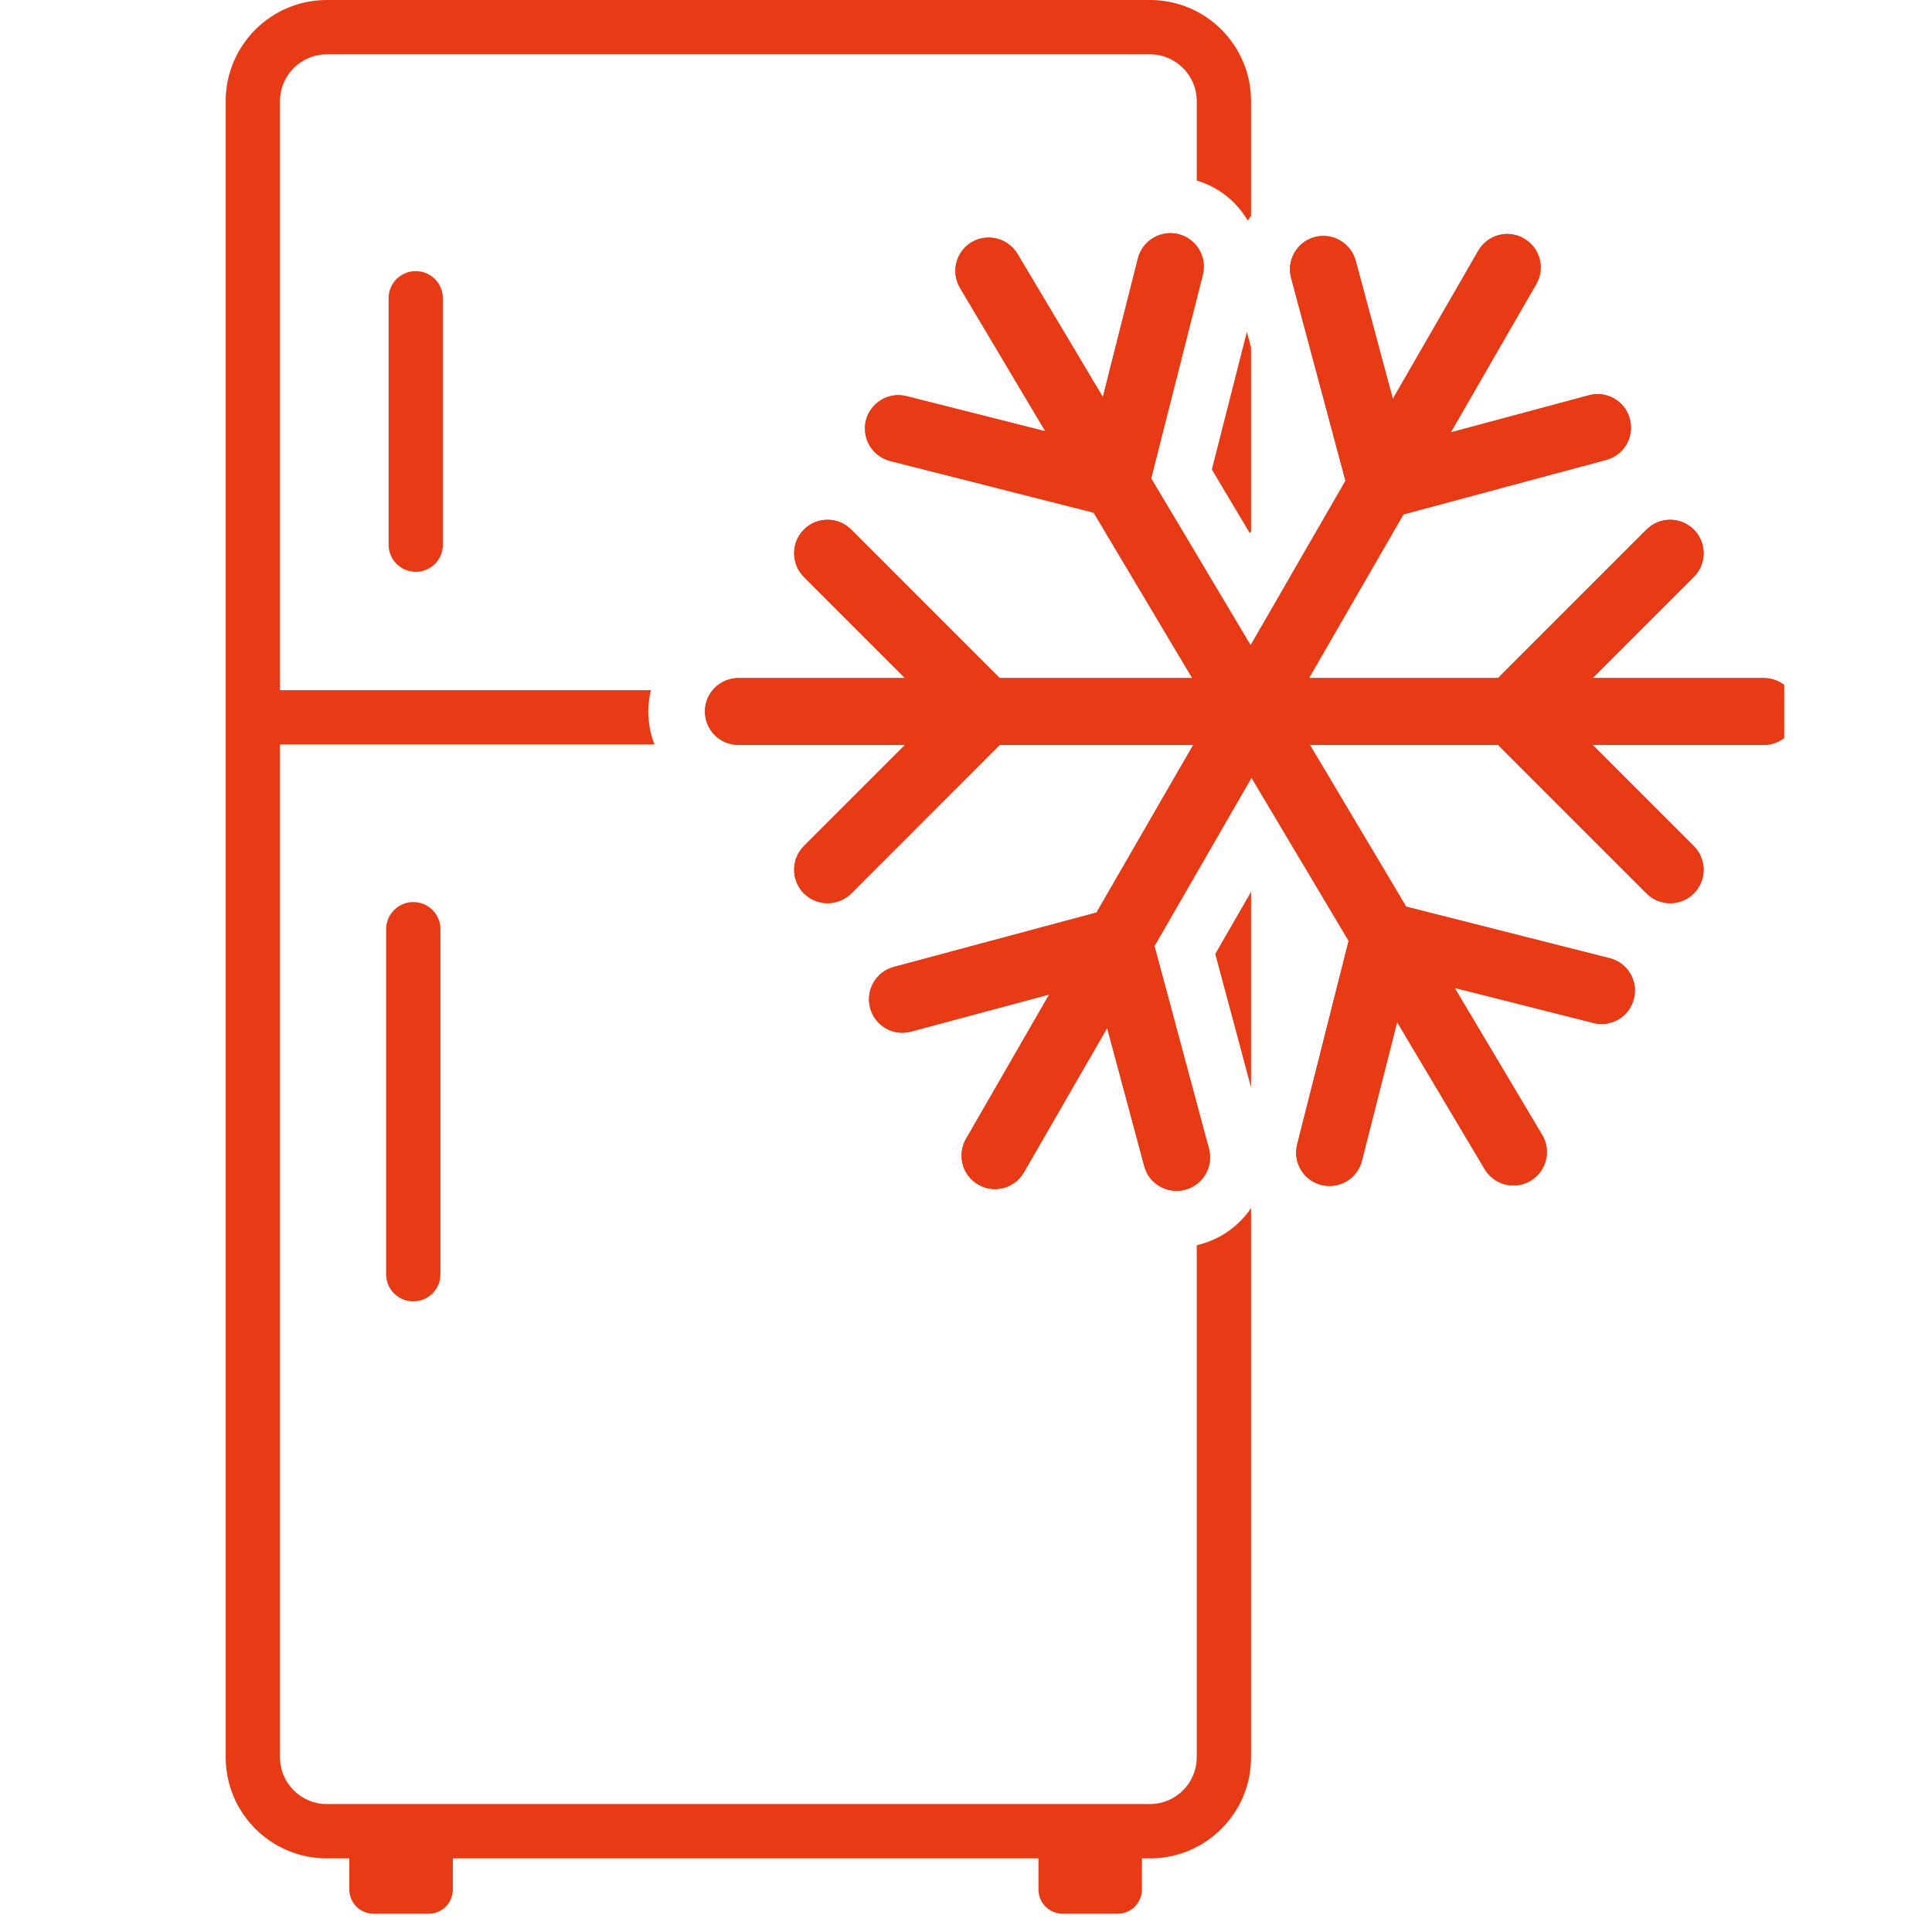 <svg xmlns="http://www.w3.org/2000/svg" xmlns:xlink="http://www.w3.org/1999/xlink" width="70" zoomAndPan="magnify" viewBox="0 0 52.5 52.5" height="70" preserveAspectRatio="xMidYMid meet" version="1.0"><defs><clipPath id="1b59e8e3f0"><path d="M 19 6 L 48.48 6 L 48.48 33 L 19 33 Z M 19 6 " clip-rule="nonzero"/></clipPath><clipPath id="8ae4f5adad"><path d="M 6.133 0 L 34 0 L 34 52.004 L 6.133 52.004 Z M 6.133 0 " clip-rule="nonzero"/></clipPath><clipPath id="39dac184e4"><path d="M 19 6 L 48.48 6 L 48.48 33 L 19 33 Z M 19 6 " clip-rule="nonzero"/></clipPath></defs><path fill="#e83a15" d="M 11.297 15.539 C 11.703 15.539 12.035 15.211 12.035 14.801 L 12.035 8.105 C 12.035 7.695 11.703 7.367 11.297 7.367 C 10.891 7.367 10.559 7.695 10.559 8.105 L 10.559 14.801 C 10.559 15.211 10.891 15.539 11.297 15.539 Z M 11.297 15.539 " fill-opacity="1" fill-rule="nonzero"/><path fill="#e83a15" d="M 11.23 24.512 C 10.824 24.512 10.492 24.844 10.492 25.25 L 10.492 34.625 C 10.492 35.035 10.824 35.363 11.23 35.363 C 11.641 35.363 11.969 35.035 11.969 34.625 L 11.969 25.25 C 11.969 24.844 11.641 24.512 11.23 24.512 Z M 11.23 24.512 " fill-opacity="1" fill-rule="nonzero"/><g clip-path="url(#1b59e8e3f0)"><path fill="#e83a15" d="M 47.93 18.426 L 43.277 18.426 L 46.027 15.676 C 46.383 15.32 46.383 14.746 46.027 14.391 C 45.672 14.035 45.098 14.035 44.742 14.391 L 40.707 18.426 L 35.57 18.426 L 38.137 13.977 L 43.648 12.496 C 44.133 12.367 44.418 11.867 44.289 11.383 C 44.16 10.898 43.66 10.609 43.176 10.742 L 39.422 11.75 L 41.746 7.719 C 41.996 7.285 41.848 6.73 41.41 6.48 C 40.977 6.227 40.422 6.379 40.172 6.812 L 37.848 10.84 L 36.84 7.086 C 36.707 6.602 36.211 6.312 35.727 6.441 C 35.242 6.574 34.953 7.07 35.086 7.555 L 36.562 13.066 L 33.984 17.535 L 31.281 13 L 32.684 7.469 C 32.809 6.98 32.512 6.488 32.027 6.363 C 31.539 6.242 31.047 6.535 30.922 7.02 L 29.969 10.789 L 27.648 6.898 C 27.391 6.469 26.836 6.328 26.402 6.582 C 25.973 6.84 25.832 7.398 26.09 7.828 L 28.406 11.719 L 24.637 10.766 C 24.148 10.641 23.656 10.938 23.531 11.422 C 23.41 11.91 23.703 12.402 24.191 12.527 L 29.719 13.93 L 32.398 18.426 L 27.164 18.426 L 23.129 14.391 C 22.777 14.035 22.199 14.035 21.844 14.391 C 21.492 14.746 21.492 15.32 21.844 15.676 L 24.594 18.426 L 20.066 18.426 C 19.562 18.426 19.156 18.832 19.156 19.332 C 19.156 19.836 19.562 20.242 20.066 20.242 L 24.594 20.242 L 21.844 22.992 C 21.492 23.348 21.492 23.922 21.844 24.277 C 22.023 24.453 22.254 24.543 22.488 24.543 C 22.719 24.543 22.953 24.453 23.133 24.277 L 27.164 20.242 L 32.426 20.242 L 29.797 24.797 L 24.285 26.277 C 23.801 26.406 23.516 26.906 23.645 27.391 C 23.773 27.875 24.273 28.164 24.758 28.031 L 28.512 27.023 L 26.25 30.949 C 26 31.383 26.148 31.938 26.582 32.188 C 26.727 32.273 26.883 32.312 27.035 32.312 C 27.348 32.312 27.656 32.148 27.824 31.855 L 30.086 27.934 L 31.094 31.688 C 31.203 32.094 31.57 32.359 31.973 32.359 C 32.051 32.359 32.129 32.352 32.207 32.328 C 32.691 32.199 32.98 31.703 32.852 31.219 L 31.371 25.707 L 34.008 21.133 L 36.648 25.566 L 35.25 31.098 C 35.125 31.582 35.418 32.078 35.906 32.199 C 35.98 32.219 36.055 32.227 36.129 32.227 C 36.535 32.227 36.906 31.953 37.008 31.543 L 37.965 27.773 L 40.344 31.77 C 40.516 32.055 40.816 32.215 41.125 32.215 C 41.285 32.215 41.445 32.172 41.59 32.086 C 42.023 31.828 42.164 31.27 41.906 30.84 L 39.527 26.844 L 43.297 27.797 C 43.781 27.922 44.277 27.629 44.398 27.141 C 44.523 26.656 44.23 26.16 43.742 26.039 L 38.211 24.637 L 35.594 20.242 L 40.707 20.242 L 44.742 24.277 C 44.918 24.457 45.152 24.543 45.387 24.543 C 45.617 24.543 45.852 24.457 46.027 24.277 C 46.383 23.922 46.383 23.348 46.027 22.992 L 43.277 20.242 L 47.93 20.242 C 48.43 20.242 48.84 19.836 48.84 19.336 C 48.84 18.832 48.43 18.426 47.93 18.426 Z M 47.93 18.426 " fill-opacity="1" fill-rule="nonzero"/></g><path fill="#e83a15" d="M 32.93 12.758 L 33.965 14.492 L 33.996 14.434 L 33.996 9.445 L 33.883 9.016 Z M 32.93 12.758 " fill-opacity="1" fill-rule="nonzero"/><path fill="#e83a15" d="M 33.996 24.234 L 33.023 25.922 L 33.996 29.551 Z M 33.996 24.234 " fill-opacity="1" fill-rule="nonzero"/><g clip-path="url(#8ae4f5adad)"><path fill="#e83a15" d="M 32.605 33.816 C 32.578 33.824 32.551 33.832 32.52 33.84 L 32.52 47.754 C 32.52 48.453 31.949 49.023 31.25 49.023 L 8.879 49.023 C 8.18 49.023 7.609 48.453 7.609 47.754 L 7.609 20.23 L 17.785 20.23 C 17.676 19.953 17.617 19.648 17.617 19.332 C 17.617 19.133 17.641 18.938 17.688 18.754 L 7.609 18.754 L 7.609 2.746 C 7.609 2.047 8.18 1.477 8.879 1.477 L 31.25 1.477 C 31.949 1.477 32.52 2.047 32.52 2.746 L 32.52 4.906 C 33.105 5.082 33.594 5.465 33.906 5.992 C 33.934 5.949 33.965 5.906 33.996 5.863 L 33.996 2.746 C 33.996 1.23 32.766 0 31.25 0 L 8.879 0 C 7.367 0 6.133 1.23 6.133 2.746 L 6.133 47.754 C 6.133 49.27 7.367 50.5 8.879 50.5 L 9.492 50.5 L 9.492 51.344 C 9.492 51.711 9.789 52.004 10.152 52.004 L 11.645 52.004 C 12.012 52.004 12.305 51.711 12.305 51.344 L 12.305 50.5 L 28.219 50.5 L 28.219 51.344 C 28.219 51.711 28.512 52.004 28.879 52.004 L 30.371 52.004 C 30.734 52.004 31.031 51.711 31.031 51.344 L 31.031 50.5 L 31.25 50.5 C 32.766 50.5 33.996 49.27 33.996 47.754 L 33.996 32.828 C 33.668 33.312 33.18 33.664 32.605 33.816 Z M 32.605 33.816 " fill-opacity="1" fill-rule="nonzero"/></g><g clip-path="url(#39dac184e4)"><path fill="#e83a15" d="M 47.93 18.426 L 43.277 18.426 L 46.027 15.676 C 46.383 15.32 46.383 14.746 46.027 14.391 C 45.672 14.035 45.098 14.035 44.742 14.391 L 40.707 18.426 L 35.57 18.426 L 38.137 13.977 L 43.648 12.496 C 44.133 12.367 44.418 11.867 44.289 11.383 C 44.16 10.898 43.66 10.609 43.176 10.742 L 39.422 11.75 L 41.746 7.719 C 41.996 7.285 41.848 6.73 41.41 6.48 C 40.977 6.227 40.422 6.379 40.172 6.812 L 37.848 10.84 L 36.84 7.086 C 36.707 6.602 36.211 6.312 35.727 6.441 C 35.242 6.574 34.953 7.07 35.086 7.555 L 36.562 13.066 L 33.984 17.535 L 31.281 13 L 32.684 7.469 C 32.809 6.98 32.512 6.488 32.027 6.363 C 31.539 6.242 31.047 6.535 30.922 7.02 L 29.969 10.789 L 27.648 6.898 C 27.391 6.469 26.836 6.328 26.402 6.582 C 25.973 6.84 25.832 7.398 26.09 7.828 L 28.406 11.719 L 24.637 10.766 C 24.148 10.641 23.656 10.938 23.531 11.422 C 23.41 11.91 23.703 12.402 24.191 12.527 L 29.719 13.93 L 32.398 18.426 L 27.164 18.426 L 23.129 14.391 C 22.777 14.035 22.199 14.035 21.844 14.391 C 21.492 14.746 21.492 15.32 21.844 15.676 L 24.594 18.426 L 20.066 18.426 C 19.562 18.426 19.156 18.832 19.156 19.332 C 19.156 19.836 19.562 20.242 20.066 20.242 L 24.594 20.242 L 21.844 22.992 C 21.492 23.348 21.492 23.922 21.844 24.277 C 22.023 24.453 22.254 24.543 22.488 24.543 C 22.719 24.543 22.953 24.453 23.133 24.277 L 27.164 20.242 L 32.426 20.242 L 29.797 24.797 L 24.285 26.277 C 23.801 26.406 23.516 26.906 23.645 27.391 C 23.773 27.875 24.273 28.164 24.758 28.031 L 28.512 27.023 L 26.25 30.949 C 26 31.383 26.148 31.938 26.582 32.188 C 26.727 32.273 26.883 32.312 27.035 32.312 C 27.348 32.312 27.656 32.148 27.824 31.855 L 30.086 27.934 L 31.094 31.688 C 31.203 32.094 31.57 32.359 31.973 32.359 C 32.051 32.359 32.129 32.352 32.207 32.328 C 32.691 32.199 32.98 31.703 32.852 31.219 L 31.371 25.707 L 34.008 21.133 L 36.648 25.566 L 35.25 31.098 C 35.125 31.582 35.418 32.078 35.906 32.199 C 35.98 32.219 36.055 32.227 36.129 32.227 C 36.535 32.227 36.906 31.953 37.008 31.543 L 37.965 27.773 L 40.344 31.77 C 40.516 32.055 40.816 32.215 41.125 32.215 C 41.285 32.215 41.445 32.172 41.59 32.086 C 42.023 31.828 42.164 31.27 41.906 30.84 L 39.527 26.844 L 43.297 27.797 C 43.781 27.922 44.277 27.629 44.398 27.141 C 44.523 26.656 44.23 26.16 43.742 26.039 L 38.211 24.637 L 35.594 20.242 L 40.707 20.242 L 44.742 24.277 C 44.918 24.457 45.152 24.543 45.387 24.543 C 45.617 24.543 45.852 24.457 46.027 24.277 C 46.383 23.922 46.383 23.348 46.027 22.992 L 43.277 20.242 L 47.93 20.242 C 48.43 20.242 48.84 19.836 48.84 19.336 C 48.84 18.832 48.43 18.426 47.93 18.426 Z M 47.93 18.426 " fill-opacity="1" fill-rule="nonzero"/></g></svg>